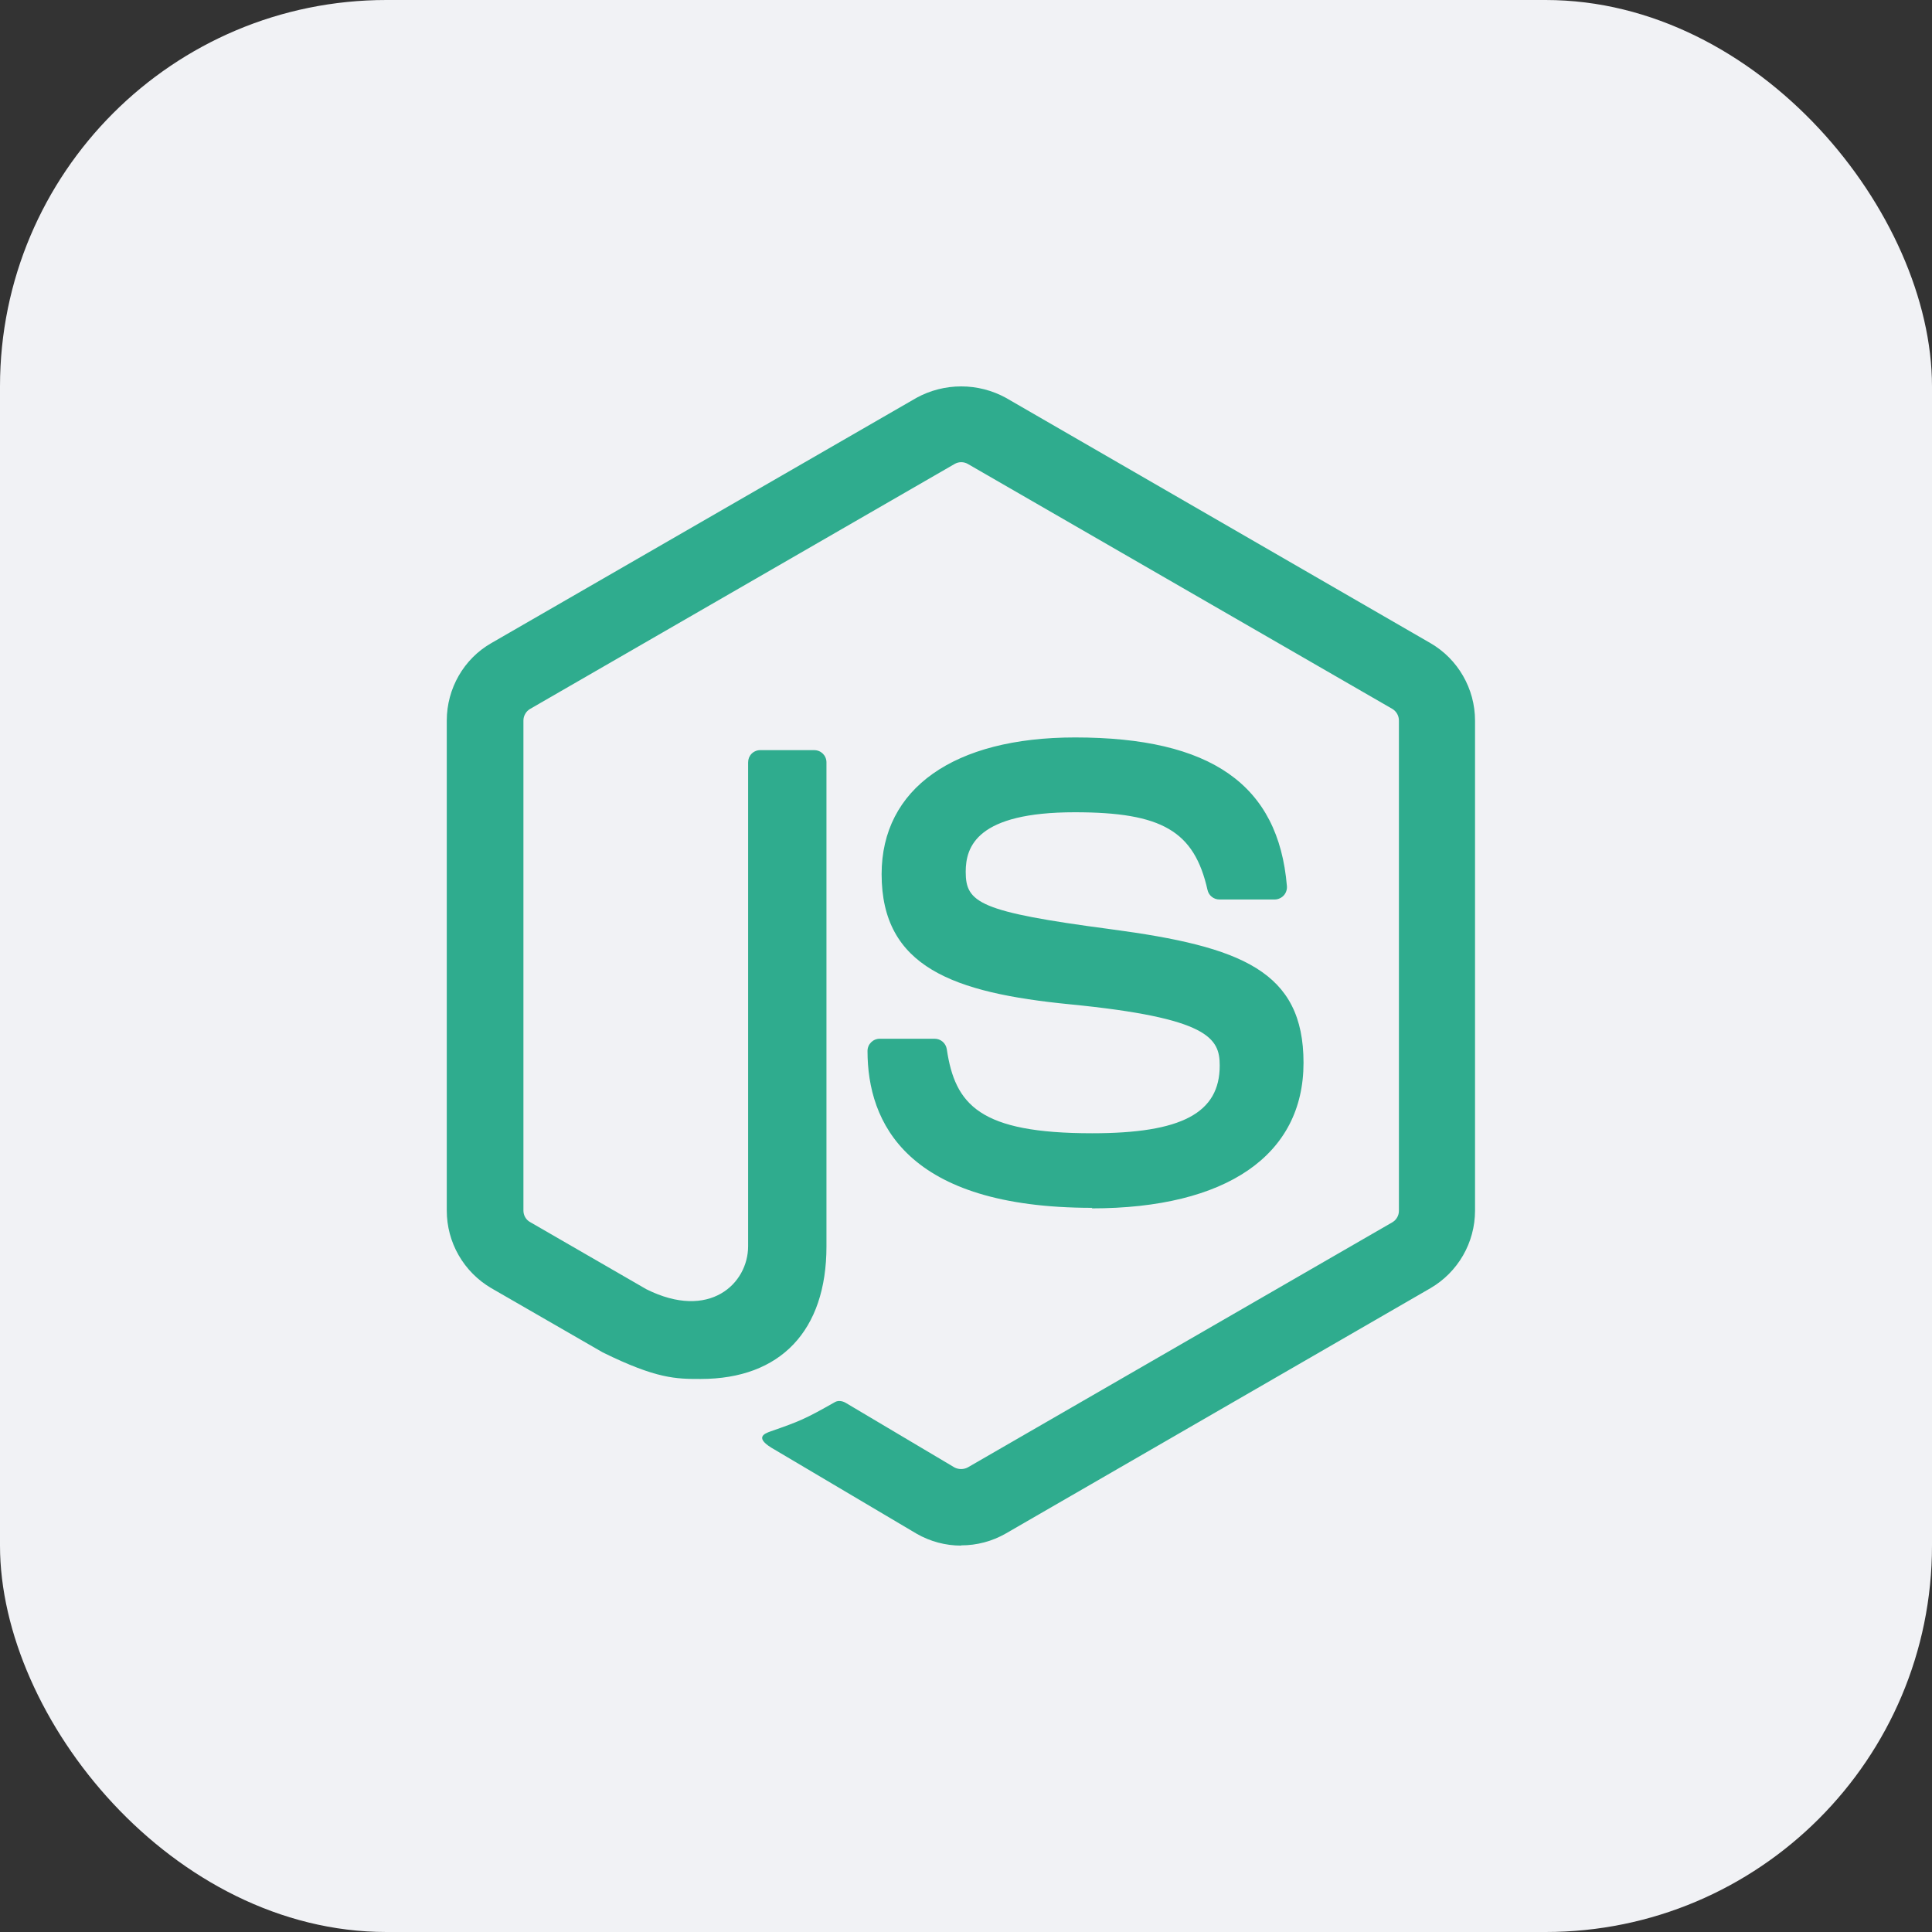 <svg width="40" height="40" viewBox="0 0 40 40" fill="none" xmlns="http://www.w3.org/2000/svg">
<rect x="0" y="0" width="40" height="40" fill="#333333" stroke="none"/>
<rect width="40" height="40" rx="8" fill="#F1F2F5"/>
<g clip-path="url(#clip0_1437_7063)">
<path d="M19.899 32C19.577 32 19.259 31.916 18.976 31.753L16.041 30.015C15.602 29.77 15.816 29.683 15.961 29.633C16.545 29.429 16.664 29.383 17.288 29.028C17.354 28.991 17.44 29.004 17.507 29.043L19.762 30.382C19.804 30.404 19.851 30.415 19.898 30.415C19.946 30.415 19.993 30.404 20.035 30.382L28.829 25.305C28.87 25.28 28.904 25.246 28.927 25.204C28.951 25.163 28.963 25.116 28.963 25.068V14.919C28.963 14.87 28.951 14.822 28.927 14.78C28.903 14.738 28.869 14.702 28.827 14.677L20.037 9.605C19.996 9.581 19.949 9.569 19.901 9.569C19.854 9.569 19.807 9.581 19.766 9.605L10.976 14.677C10.934 14.701 10.899 14.736 10.875 14.779C10.85 14.821 10.837 14.868 10.837 14.917V25.065C10.837 25.162 10.89 25.255 10.974 25.301L13.382 26.692C14.69 27.346 15.489 26.576 15.489 25.801V15.785C15.489 15.751 15.495 15.718 15.507 15.687C15.52 15.656 15.539 15.627 15.562 15.604C15.586 15.58 15.615 15.561 15.646 15.549C15.677 15.536 15.71 15.53 15.744 15.531H16.858C16.997 15.531 17.111 15.641 17.111 15.785V25.805C17.111 27.549 16.161 28.55 14.507 28.55C13.998 28.55 13.597 28.55 12.479 28L10.172 26.67C9.892 26.506 9.659 26.272 9.497 25.99C9.335 25.709 9.25 25.39 9.25 25.065V14.917C9.25 14.257 9.602 13.64 10.172 13.315L18.976 8.236C19.259 8.081 19.577 8 19.901 8C20.224 8 20.541 8.081 20.825 8.236L29.617 13.316C30.185 13.645 30.539 14.259 30.539 14.919V25.068C30.538 25.392 30.453 25.711 30.291 25.992C30.129 26.273 29.897 26.506 29.617 26.67L20.825 31.749C20.543 31.911 20.223 31.996 19.898 31.995V32H19.899ZM22.615 25.007C18.767 25.007 17.961 23.241 17.961 21.759C17.961 21.619 18.074 21.506 18.215 21.506H19.351C19.477 21.506 19.582 21.597 19.602 21.721C19.774 22.879 20.285 23.463 22.612 23.463C24.465 23.463 25.253 23.044 25.253 22.061C25.253 21.495 25.028 21.075 22.149 20.793C19.741 20.555 18.253 20.025 18.253 18.099C18.253 16.324 19.75 15.268 22.257 15.268C25.072 15.268 26.468 16.245 26.644 18.345C26.647 18.38 26.643 18.416 26.631 18.45C26.62 18.483 26.602 18.514 26.578 18.54C26.554 18.566 26.524 18.587 26.492 18.601C26.459 18.616 26.424 18.623 26.389 18.623H25.246C25.188 18.623 25.133 18.603 25.088 18.567C25.043 18.531 25.012 18.48 25 18.424C24.725 17.207 24.06 16.817 22.253 16.817C20.23 16.817 19.994 17.522 19.994 18.05C19.994 18.69 20.271 18.878 23.001 19.239C25.704 19.598 26.988 20.104 26.988 22.004C26.988 23.919 25.389 25.018 22.603 25.018L22.615 25.007Z" fill="#2FAC8E"/>
</g>
<defs>
<clipPath id="clip0_1437_7063">
<rect width="24" height="24" fill="white" transform="translate(8 8)"/>
</clipPath>
</defs>
</svg>
